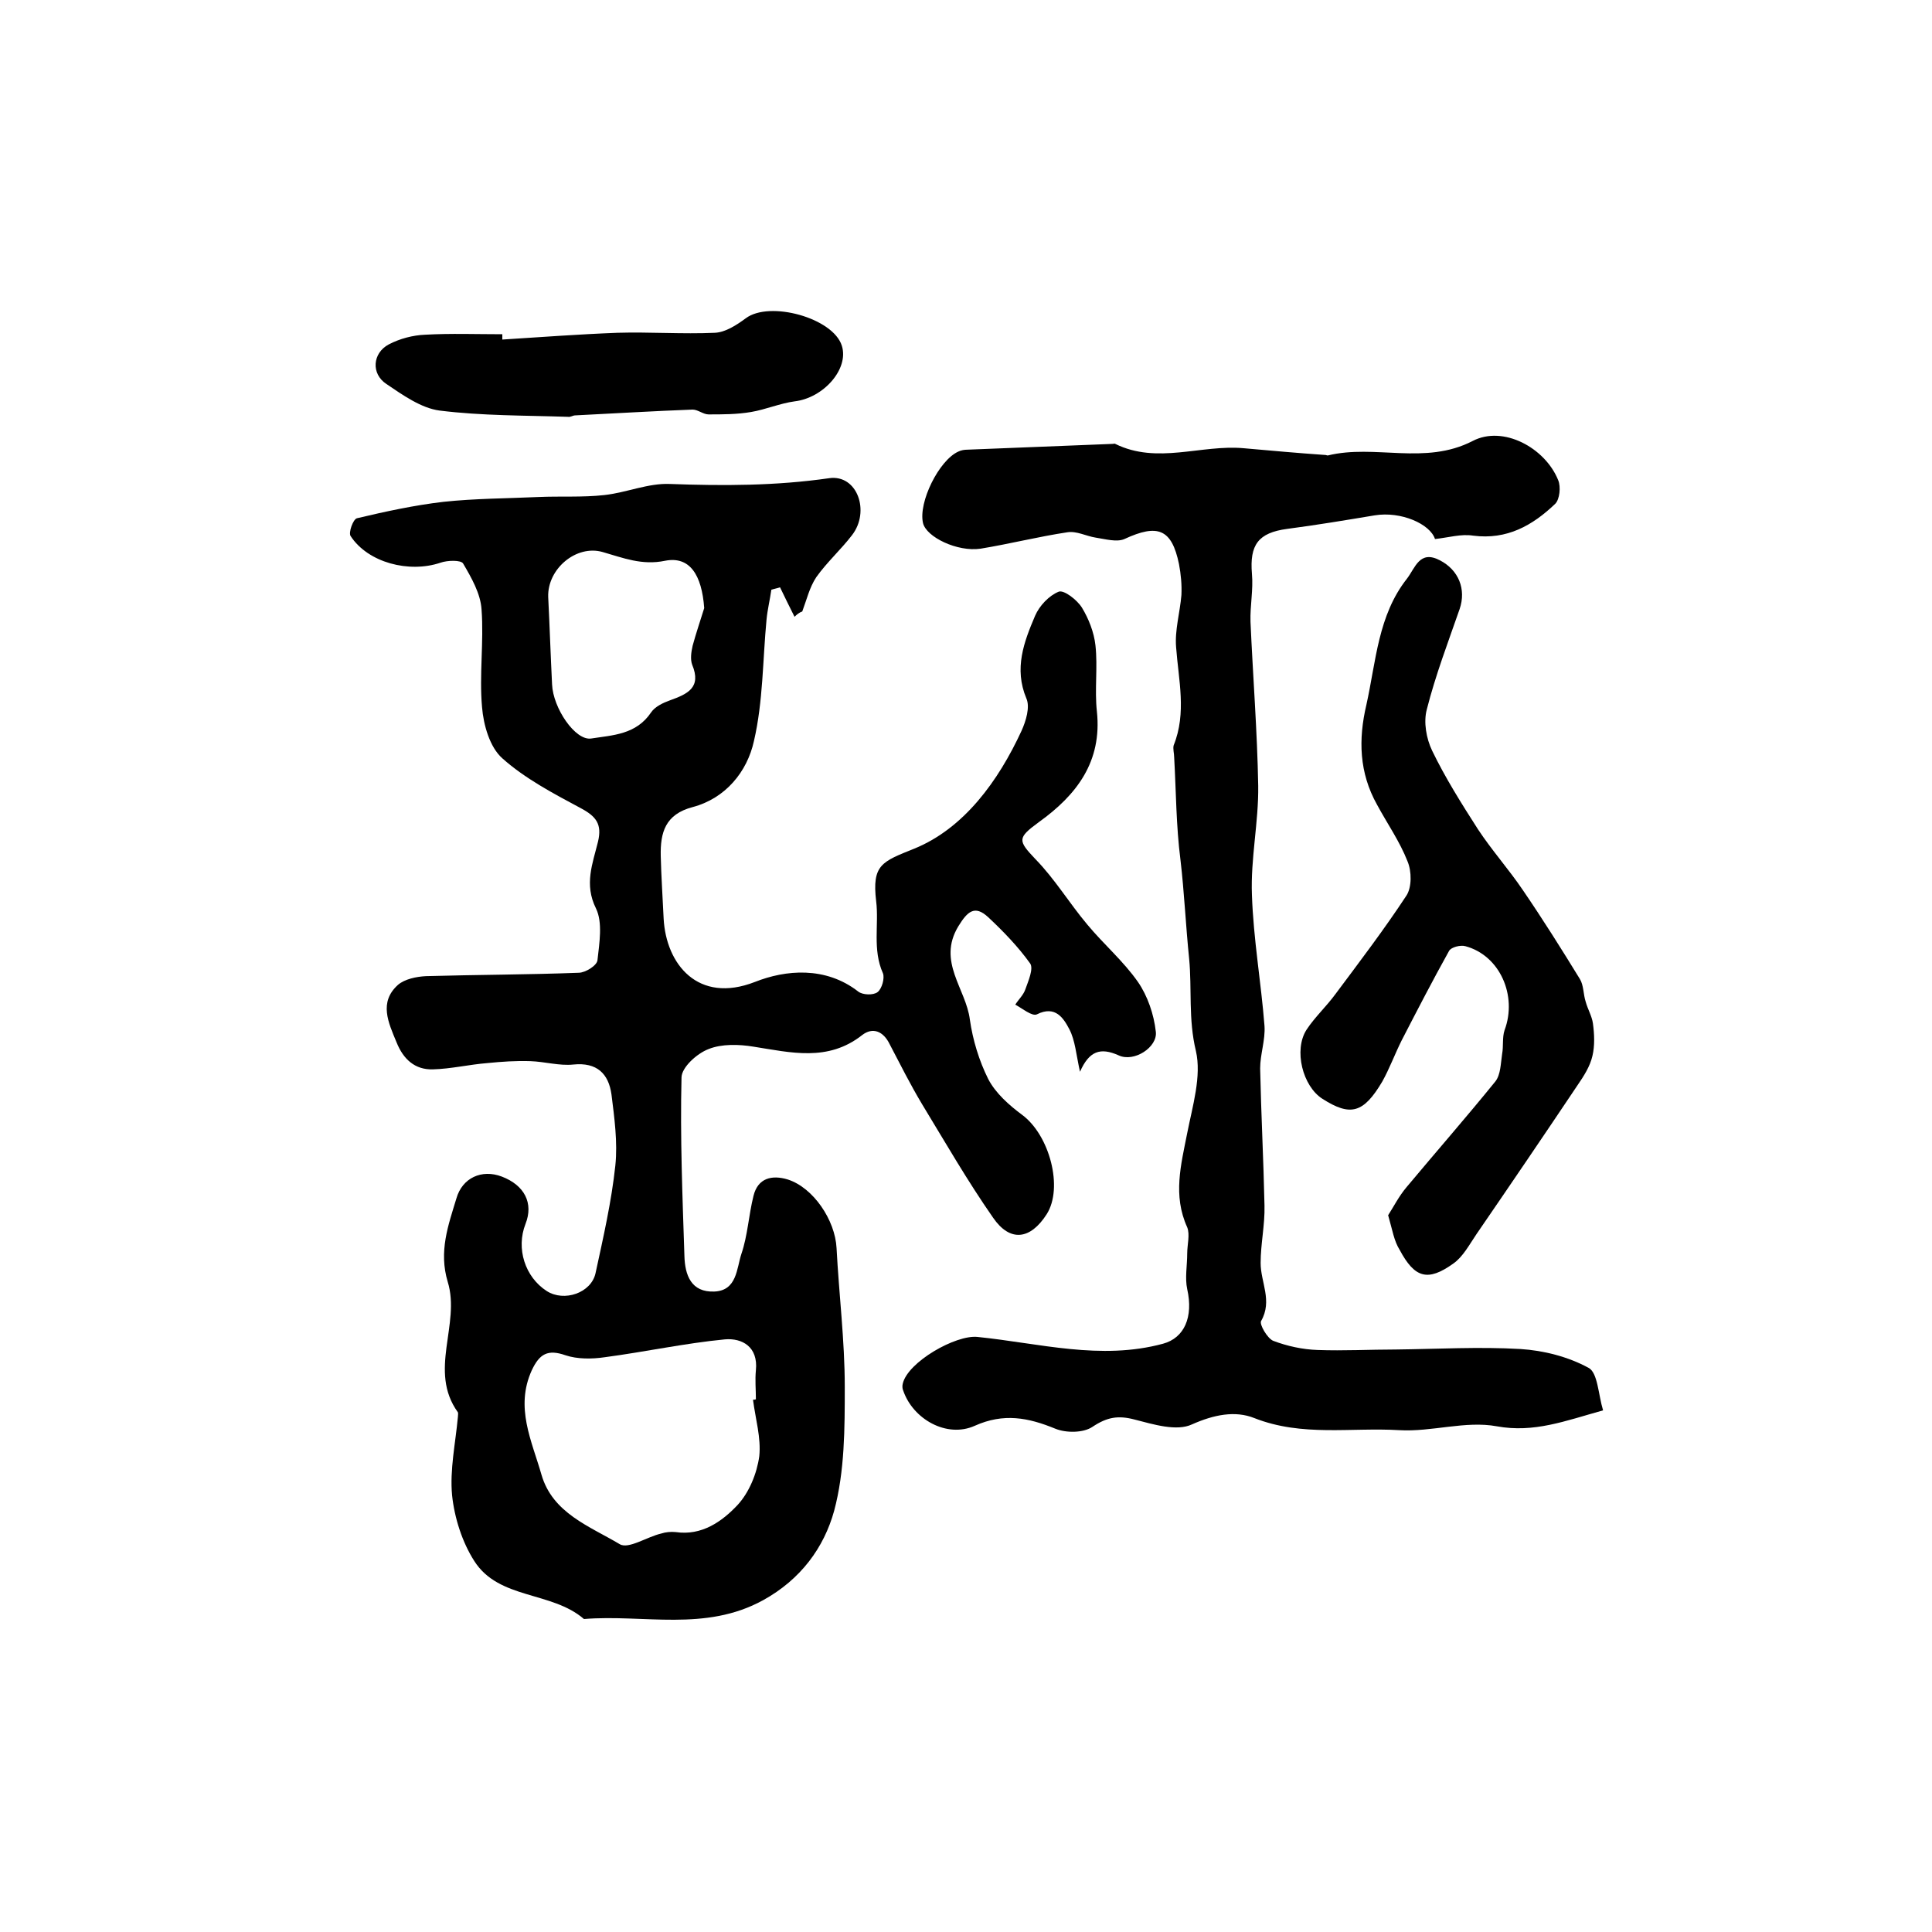 <?xml version="1.0" encoding="utf-8"?>
<!-- Generator: Adobe Illustrator 22.0.0, SVG Export Plug-In . SVG Version: 6.00 Build 0)  -->
<svg version="1.1" id="图层_1" xmlns="http://www.w3.org/2000/svg" xmlns:xlink="http://www.w3.org/1999/xlink" x="0px" y="0px"
	 viewBox="0 0 400 400" style="enable-background:new 0 0 400 400;" xml:space="preserve">
<style type="text/css">
	.st0{fill:#FFFFFF;}
</style>
<g>
	
	<path d="M164.5,127.7c-1-2-2-4-3-6.1c-0.6,0.2-1.2,0.3-1.8,0.5c-0.3,2.1-0.8,4.1-1,6.2c-0.8,8.4-0.7,16.9-2.6,25.1
		c-1.4,6.4-5.9,11.9-12.7,13.7c-5.7,1.5-6.7,5.3-6.6,10.1c0.1,4.3,0.4,8.6,0.6,13c0.5,9.4,7.1,17.7,18.9,13.1
		c6.3-2.5,14.6-3.3,21.4,2c0.9,0.7,3.1,0.8,4,0.1c0.9-0.7,1.5-2.9,1.1-3.9c-2.2-4.9-0.8-10.1-1.4-14.9c-0.9-7.6,1.2-8.2,7.9-10.9
		c10.3-4.2,17.4-14,22.2-24.4c0.9-2,1.8-4.9,1-6.7c-2.6-6.2-0.5-11.7,1.8-17.1c0.9-2.1,2.9-4.2,4.9-5c1.1-0.4,3.8,1.7,4.8,3.3
		c1.4,2.3,2.5,5.1,2.8,7.8c0.5,4.5-0.2,9.2,0.3,13.7c1.1,10.4-4.2,17.3-12,22.9c-4.5,3.3-4.4,3.8-0.7,7.7c4,4.1,7,9.1,10.7,13.5
		c3.4,4.1,7.5,7.6,10.5,11.9c2,2.9,3.3,6.7,3.7,10.3c0.4,3.2-4.5,6.4-7.7,4.9c-3.8-1.7-6.1-0.9-8,3.4c-0.8-3.6-1-6.5-2.2-8.8
		c-1.2-2.3-2.9-5-6.7-3.1c-1,0.5-3-1.2-4.5-2c0.7-1.1,1.7-2,2.1-3.2c0.6-1.7,1.7-4.2,1-5.3c-2.5-3.5-5.6-6.7-8.7-9.6
		c-2.8-2.6-4.3-1.2-6.2,1.9c-4.4,7.3,1.6,12.9,2.4,19.3c0.6,4.2,1.9,8.5,3.8,12.3c1.5,2.9,4.3,5.4,7,7.4c5.7,4.2,8.6,15.1,5.1,20.6
		c-3.4,5.3-7.6,5.8-11.1,0.7c-5.3-7.6-9.9-15.6-14.7-23.5c-2.4-4-4.5-8.2-6.7-12.4c-1.3-2.7-3.5-3.6-5.7-1.9
		c-7.1,5.6-14.8,3.6-22.5,2.4c-3-0.5-6.6-0.6-9.3,0.5c-2.4,0.9-5.6,3.8-5.6,5.9c-0.3,12.3,0.2,24.6,0.6,36.9c0.1,4,1.4,7.6,6.2,7.4
		c4.7-0.2,4.6-4.8,5.6-7.8c1.3-3.8,1.5-8,2.5-12c0.9-3.7,3.8-4.4,7.1-3.4c5.3,1.7,9.8,8.4,10.1,14.2c0.5,9.6,1.7,19.2,1.7,28.7
		c0,8.6,0,17.5-2.2,25.7c-2.1,7.6-6.9,14.2-14.7,18.5c-12,6.6-24.7,2.9-37.1,3.9c-6.7-5.8-17.6-4-22.7-12c-2.5-3.9-4.1-8.9-4.6-13.6
		c-0.5-5.3,0.7-10.8,1.2-16.2c0-0.3,0.1-0.8,0-1c-6.2-8.6,0.6-18.2-2.1-27c-1.9-6.3,0.1-11.7,1.8-17.3c1.2-4.2,5.2-6.1,9.4-4.5
		c4.7,1.8,6.6,5.5,4.9,9.8c-2,5.1-0.1,11,4.4,13.9c3.6,2.3,9.2,0.4,10.1-3.7c1.6-7.4,3.3-14.8,4.1-22.3c0.5-4.8-0.2-9.9-0.8-14.7
		c-0.6-4.3-3-6.7-7.9-6.2c-2.9,0.3-5.9-0.6-8.9-0.7c-3-0.1-5.9,0.1-8.9,0.4c-3.8,0.3-7.5,1.2-11.3,1.3c-3.7,0.1-6.1-2.1-7.5-5.6
		c-1.7-4.1-3.7-8.3,0.3-11.9c1.4-1.2,3.8-1.7,5.8-1.8c10.5-0.3,21.1-0.3,31.6-0.7c1.4,0,3.8-1.5,3.9-2.6c0.4-3.6,1.1-7.8-0.3-10.7
		c-2.5-5-0.7-9.3,0.4-13.8c0.9-3.7-0.4-5.3-3.6-7c-5.6-3-11.5-6.1-16.2-10.3c-2.6-2.3-3.9-6.9-4.2-10.6c-0.6-6.7,0.4-13.5-0.1-20.2
		c-0.2-3.3-2.1-6.6-3.8-9.5c-0.4-0.8-3.3-0.7-4.7-0.2c-6.5,2.2-15,0-18.6-5.5c-0.5-0.7,0.5-3.5,1.3-3.7c5.9-1.4,11.9-2.7,17.9-3.4
		c6.5-0.7,13.1-0.7,19.7-1c4.5-0.2,9.1,0.1,13.6-0.4c4.6-0.5,9.1-2.5,13.6-2.3c11,0.4,21.9,0.4,33-1.2c5.8-0.8,8.5,6.9,4.7,11.8
		c-2.3,3-5.2,5.6-7.4,8.7c-1.4,2.1-2,4.7-2.9,7.1C165.5,126.8,165,127.2,164.5,127.7z M155.9,289.8c0.2,0,0.4,0,0.6-0.1
		c0-2-0.2-4,0-6c0.5-4.9-2.9-6.7-6.4-6.4c-8.3,0.8-16.6,2.6-24.9,3.7c-2.7,0.4-5.7,0.4-8.1-0.4c-3.7-1.3-5.4-0.3-7,3.1
		c-3.5,7.7,0,14.6,2,21.6c2.3,8,10,10.7,16.2,14.4c1.8,1.1,5.6-1.5,8.6-2.2c0.9-0.3,2-0.4,3-0.3c5.4,0.8,9.6-2.2,12.8-5.6
		c2.4-2.6,4-6.5,4.5-10.1C157.6,297.7,156.4,293.7,155.9,289.8z M145.8,125.9c-0.5-6.9-3-10.8-8.1-9.8c-4.8,1-8.7-0.6-12.9-1.8
		c-5.5-1.6-11.5,3.5-11.3,9.3c0.3,6,0.5,12.1,0.8,18.1c0.2,4.9,4.8,11.7,8.1,11.2c4.5-0.7,9.3-0.8,12.4-5.4c0.8-1.2,2.5-2,3.9-2.5
		c3.6-1.3,6.6-2.6,4.6-7.4c-0.4-1.1-0.2-2.6,0.1-3.9C144.1,131.1,145,128.5,145.8,125.9z"/>
	<path d="M297.1,111.6c-1-3.1-7-5.8-12.5-4.9c-6,1-12,2-18.1,2.8c-6,0.8-7.8,3.3-7.3,9.3c0.3,3.3-0.4,6.6-0.3,9.9
		c0.5,11.3,1.4,22.7,1.6,34c0.1,7.5-1.6,15.1-1.3,22.6c0.3,9.1,1.9,18.1,2.6,27.1c0.2,2.9-0.9,5.9-0.9,8.8
		c0.2,9.5,0.7,18.9,0.9,28.4c0.1,4-0.8,7.9-0.8,11.9c0,4,2.5,7.8,0.1,12c-0.4,0.7,1.3,3.6,2.5,4.1c2.9,1.1,6.1,1.8,9.2,1.9
		c5.4,0.2,10.8-0.1,16.2-0.1c8.6-0.1,17.3-0.6,25.8-0.1c4.8,0.3,9.9,1.6,14.1,3.9c1.9,1,2,5.5,3,8.8c-7.9,2.2-14.3,4.7-22,3.3
		c-6.5-1.2-13.5,1.2-20.2,0.8c-10-0.6-20.1,1.4-30-2.5c-4-1.6-8.4-0.7-12.9,1.3c-3.2,1.5-8,0-11.9-1c-3.4-0.9-5.7-0.5-8.7,1.5
		c-1.9,1.3-5.5,1.3-7.7,0.4c-5.6-2.3-10.7-3.3-16.7-0.6c-5.8,2.6-12.8-1.4-14.8-7.3c-0.2-0.4-0.2-1-0.1-1.4c1-4.5,11-10.2,15.5-9.7
		c12.8,1.3,25.5,4.9,38.4,1.4c4.4-1.2,6.3-5.5,5-11.3c-0.5-2.3,0-4.9,0-7.4c0-1.8,0.6-3.9,0-5.4c-3-6.6-1.3-12.9,0-19.5
		c1.1-5.6,3-11.8,1.8-17c-1.6-6.6-0.8-12.9-1.4-19.1c-0.7-6.8-1-13.7-1.8-20.5c-0.9-7-0.9-14.1-1.3-21.2c0-0.8-0.3-1.8-0.1-2.5
		c2.7-6.7,1-13.5,0.5-20.3c-0.3-3.5,0.8-7.2,1.1-10.8c0.1-2.1-0.1-4.3-0.5-6.4c-1.5-7.3-4.4-8.4-11.3-5.2c-1.6,0.7-4,0-6-0.3
		c-1.9-0.3-3.9-1.4-5.8-1.1c-6,0.9-11.9,2.4-18,3.4c-4.8,0.7-11.2-2.4-11.9-5.3c-1-4.3,3.3-13,7.3-14.8c0.6-0.3,1.3-0.4,1.9-0.4
		c10-0.4,20.1-0.8,30.1-1.2c0.2,0,0.4-0.1,0.5,0c8.7,4.3,17.8,0.1,26.6,0.9c5.6,0.5,11.2,1,16.9,1.4c0.2,0,0.3,0.1,0.5,0.1
		c9.8-2.4,20.1,2.1,30-3c6.3-3.3,15,1.4,17.7,8.1c0.6,1.4,0.3,4-0.6,4.9c-4.7,4.5-10,7.5-17,6.6
		C302.5,110.5,299.9,111.3,297.1,111.6z"/>
	<path d="M287.4,251.6c1.1-1.7,2.2-3.9,3.8-5.8c6.1-7.3,12.4-14.5,18.4-21.9c1.1-1.4,1.1-3.7,1.4-5.7c0.3-1.6,0-3.4,0.5-4.9
		c2.7-7.2-1-15.5-8.1-17.4c-1-0.3-3,0.2-3.4,1c-3.4,6.1-6.6,12.3-9.8,18.5c-1.4,2.8-2.5,5.8-4,8.5c-3.9,6.6-6.6,7.3-12.4,3.6
		c-4.1-2.6-6-10.1-3.3-14.3c1.7-2.6,4.1-4.8,6-7.4c5-6.7,10.1-13.4,14.7-20.4c1.1-1.7,1.1-5,0.2-7.1c-1.6-4.1-4.2-7.8-6.3-11.7
		c-3.7-6.6-3.9-13.5-2.2-20.7c2-9,2.4-18.5,8.4-26.1c1.7-2.2,2.6-6,6.8-3.8c3.9,2,5.5,6,4.1,10.1c-2.4,6.9-5,13.7-6.8,20.8
		c-0.7,2.6-0.1,6,1.1,8.5c2.7,5.6,6.1,11,9.5,16.3c2.9,4.4,6.4,8.3,9.3,12.6c4.1,6,8,12.2,11.8,18.4c0.8,1.3,0.7,3.2,1.2,4.7
		c0.4,1.5,1.3,3,1.5,4.5c0.3,2.2,0.4,4.6-0.1,6.7c-0.5,2.2-1.8,4.2-3.1,6.1c-6.9,10.3-13.9,20.6-20.9,30.8c-1.5,2.2-2.8,4.7-4.8,6.1
		c-5.3,3.8-8,3-11.1-2.8C288.6,256.9,288.3,254.7,287.4,251.6z"/>
	<path d="M104,70.3c7.9-0.5,15.9-1.1,23.8-1.4c6.7-0.2,13.5,0.3,20.2,0c2.2-0.1,4.5-1.6,6.4-3c4.9-3.7,18.1-0.1,19.9,5.7
		c1.5,4.8-3.8,10.8-9.8,11.5c-3,0.4-6,1.7-9,2.2c-2.9,0.5-5.9,0.5-8.8,0.5c-1.1,0-2.2-1-3.3-1c-8.1,0.3-16.2,0.8-24.3,1.2
		c-0.5,0-1,0.4-1.5,0.3c-8.9-0.3-17.8-0.2-26.6-1.3c-3.8-0.5-7.6-3.2-11-5.5c-3.2-2.1-2.9-6.4,0.5-8.2c2.3-1.2,5-1.9,7.5-2
		c5.3-0.3,10.7-0.1,16-0.1C104,69.7,104,70,104,70.3z"/>
	
	
</g>
</svg>
